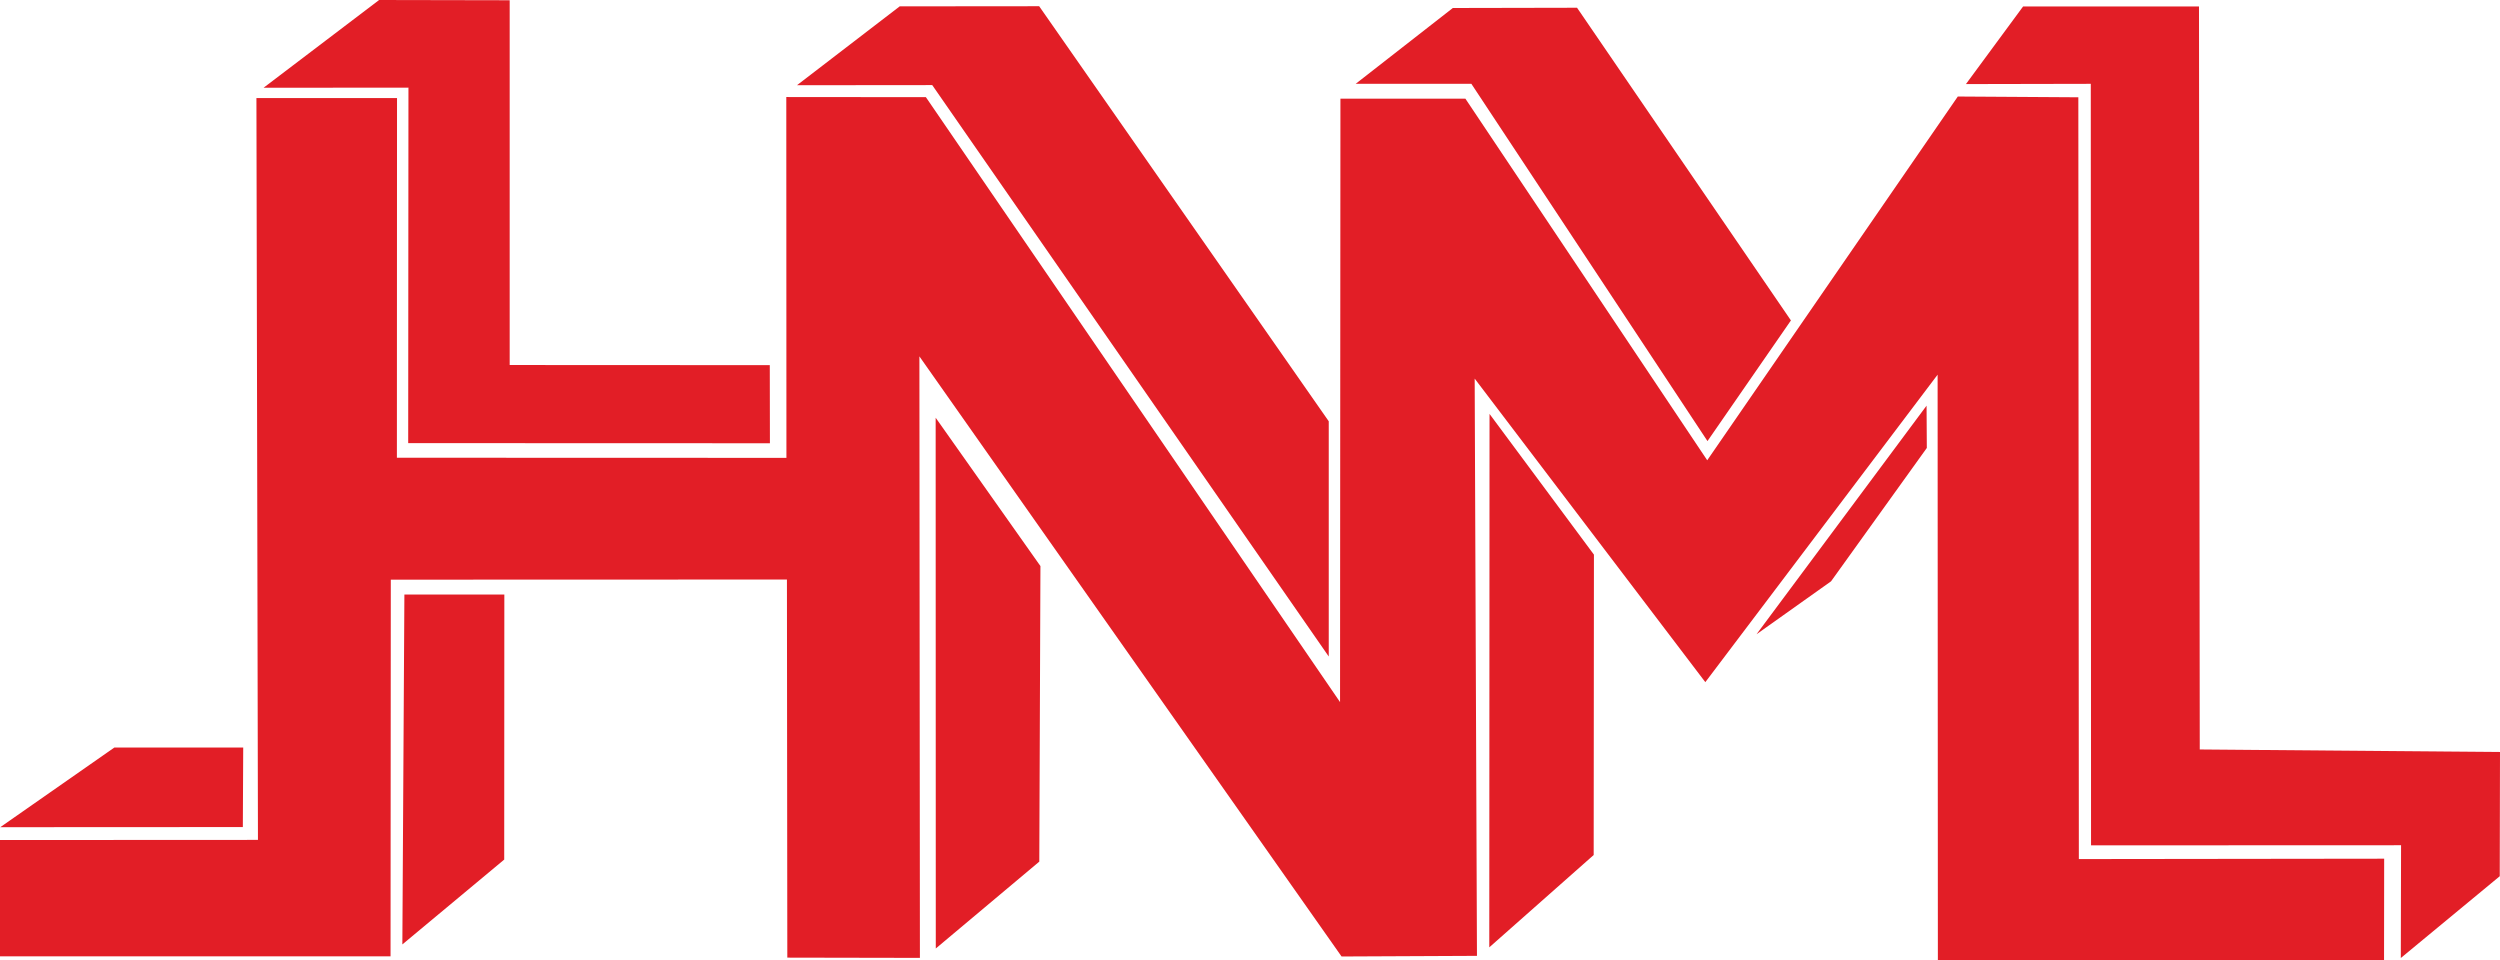 <svg xmlns="http://www.w3.org/2000/svg" id="uuid-40b9846b-96a4-4aef-abcb-2072fb8db208" viewBox="0 0 196.84 75.6"><g id="uuid-c214907d-5ca2-47d4-9840-0a0304a1d2f6"><polygon points="29.85 0 20.75 6.91 32.16 6.9 32.14 34.89 60.62 34.9 60.61 28.75 40.13 28.74 40.13 .02 29.85 0" style="fill:#e21e26;"></polygon><polygon points="70.84 .5 62.75 6.71 73.4 6.7 104.62 51.69 104.62 33.17 81.82 .49 70.84 .5" style="fill:#e21e26;"></polygon><polygon points="114.39 .63 106.74 6.6 115.85 6.6 134.44 34.73 141.01 25.23 124.17 .61 114.39 .63" style="fill:#e21e26;"></polygon><polygon points="159.29 .51 154.79 6.62 164.62 6.6 164.64 66.56 189.05 66.55 189.03 75.43 196.82 68.99 196.84 59.21 173.2 59.01 173.14 .51 159.29 .51" style="fill:#e21e26;"></polygon><polygon points="134.42 36.24 115.38 7.77 105.54 7.77 105.51 55.28 72.9 7.65 61.91 7.64 61.92 36.05 31.25 36.04 31.26 7.72 20.19 7.72 20.31 66.13 0 66.14 0 75.3 30.75 75.3 30.77 45.64 61.96 45.63 61.99 75.4 72.43 75.42 72.39 28.06 105.63 75.31 116.29 75.26 116.11 29.81 134.27 53.71 152.56 29.5 152.58 75.59 187.71 75.6 187.72 67.61 163.68 67.64 163.64 7.66 154.15 7.6 134.42 36.24" style="fill:#e21e26;"></polygon><polygon points="81.83 67.84 81.92 44.57 73.67 32.89 73.68 74.68 81.83 67.84" style="fill:#e21e26;"></polygon><polygon points="125.48 67.32 125.5 43.67 117.28 32.59 117.26 74.59 125.48 67.32" style="fill:#e21e26;"></polygon><polygon points="144.17 45.77 151.71 35.27 151.69 31.94 138.3 49.94 144.17 45.77" style="fill:#e21e26;"></polygon><polygon points="39.7 67.68 39.71 46.81 31.84 46.81 31.68 74.36 39.7 67.68" style="fill:#e21e26;"></polygon><polygon points="9 58.86 .02 65.13 19.12 65.12 19.15 58.86 9 58.86" style="fill:#e21e26;"></polygon></g></svg>